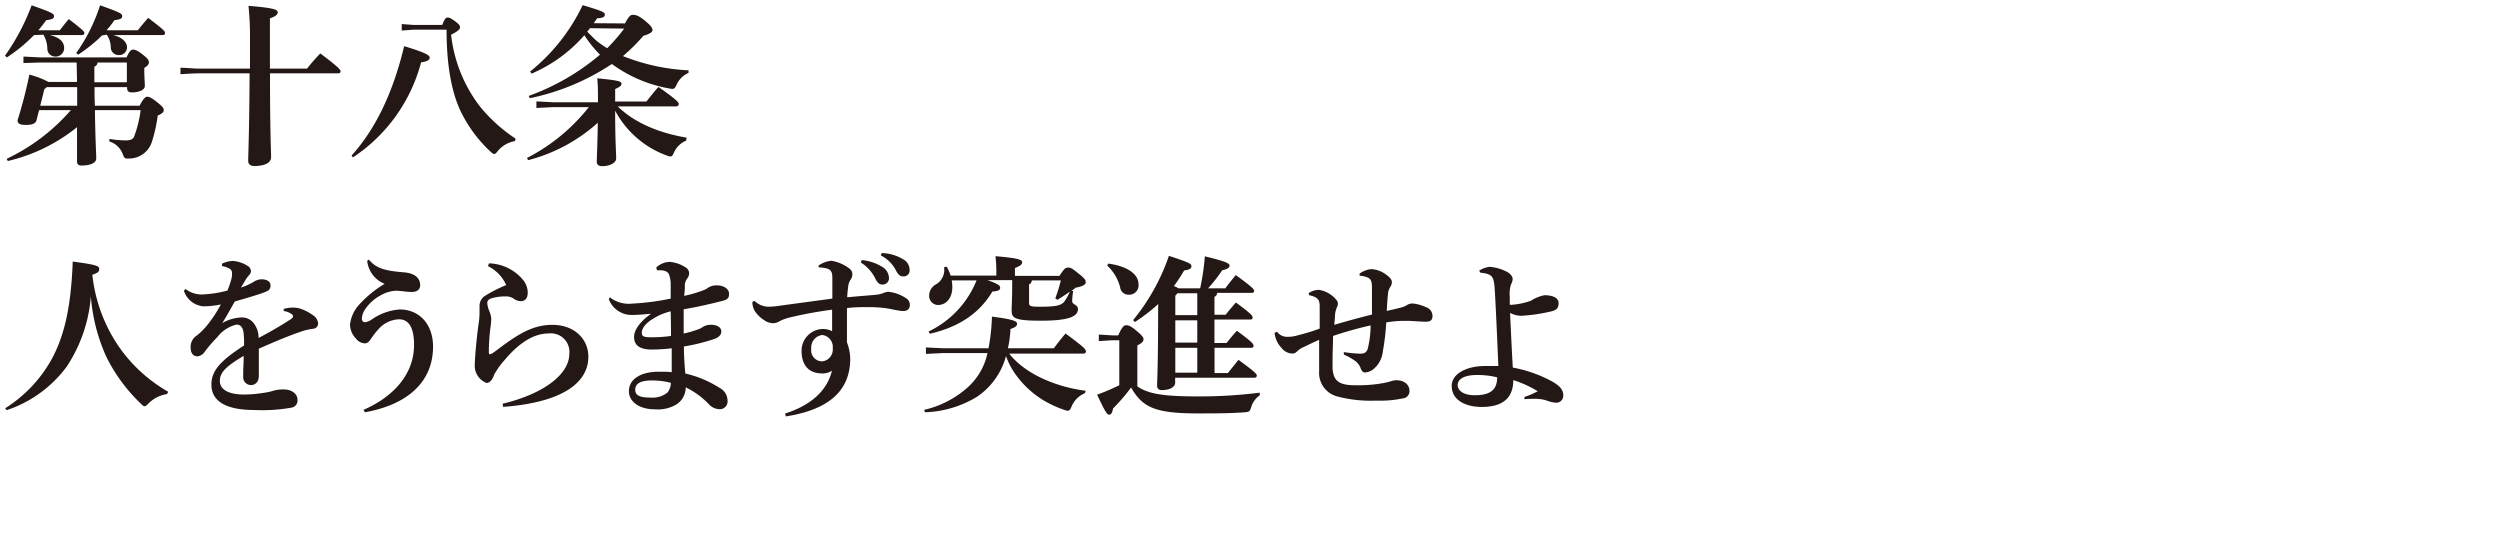 <svg id="レイヤー_1" data-name="レイヤー 1" xmlns="http://www.w3.org/2000/svg" width="320" height="70" viewBox="0 0 320 70"><defs><style>.cls-1{fill:#231815;}</style></defs><path class="cls-1" d="M4.36,4.49A20.94,20.94,0,0,1,.88,7.35L.64,7.13A28.16,28.16,0,0,0,4.05.68c2.7.95,2.86,1.08,2.86,1.39s-.24.41-1,.52c-.31.44-.64.86-1,1.28H7.66C8,3.41,8.34,3,8.8,2.44c1.87,1.43,2,1.61,2,1.78s-.11.27-.33.27H6.4c1.32.33,1.81.92,1.81,1.65a1.08,1.08,0,0,1-1.15,1.1,1,1,0,0,1-1-1,3.64,3.64,0,0,0-.51-1.8ZM5.15,8,3,8.07V7.24l2.2.11h11c.36-.82.6-1,.82-1s.53.07,1.23.62.81.75.81,1-.15.46-.59.72V9c0,.94.07,1.62.07,2,0,.52-.77.83-1.65.83-.42,0-.62-.17-.62-.55v-.13H12.1c0,.79,0,1.58.05,2.38h5.72c.52-1,.77-1.15,1-1.15s.57.16,1.25.71.84.74.84,1-.18.44-.77.7a19,19,0,0,1-.77,3.43,3.06,3.06,0,0,1-2.86,2.07,2,2,0,0,1-.31,0c-.31,0-.37-.13-.55-.59A2.62,2.62,0,0,0,14,18.11l0-.33a13.1,13.1,0,0,0,2.07.19c.64,0,1-.13,1.15-.63A14.67,14.67,0,0,0,18,14.1H12.15c.06,4.2.17,5.52.17,6.16s-.81.91-1.85.93c-.41,0-.61-.16-.61-.49,0-.5,0-1.6,0-4.42A22.15,22.15,0,0,1,1,20.61l-.15-.28A25.11,25.11,0,0,0,9.07,14.1H5l-.33,1.3c-.11.42-.57.59-1.35.59s-1.07-.17-1.07-.61A57.7,57.7,0,0,0,3.76,9.55a11.35,11.35,0,0,1,2.45.94H9.86v-.06L9.81,8Zm.53,3.41-.53,2.12H9.88c0-.8,0-1.59,0-2.38H6Zm7.39-6.88A19.8,19.8,0,0,1,10,7l-.24-.22A22.13,22.13,0,0,0,12.81.68c2.68.95,2.83,1.08,2.83,1.39s-.24.41-1,.52a11.8,11.8,0,0,1-1,1.28h4c.42-.53.82-1,1.33-1.58C21,3.83,21.12,4,21.12,4.22s-.11.27-.33.27H14.5c1.28.33,1.76,1,1.76,1.56a1,1,0,0,1-1.08,1,1,1,0,0,1-1-.94,3,3,0,0,0-.51-1.67ZM12.48,8a.57.57,0,0,1-.4.53l0,2h4.16V8Z"/><path class="cls-1" d="M32,8.78V4.51C32,3,31.9,1.74,31.81.75c3.22.26,3.74.48,3.74.81s-.28.53-1,.79V8.78h4.75A25.37,25.37,0,0,1,41,6.84c2.35,1.76,2.59,2.09,2.59,2.29s-.13.26-.35.26H34.56c0,7.68.14,9.9.14,10.72s-1,1.14-2.12,1.14c-.57,0-.81-.26-.81-.66,0-.86.13-3.1.18-11.2H25.3c-.37,0-1.65.07-2.2.11V8.67c.59,0,1.8.11,2.2.11Z"/><path class="cls-1" d="M45,19.91c2.9-3.21,5.24-7.74,6.73-14C54.58,6.77,55,7.08,55,7.39s-.37.49-1.1.59a21,21,0,0,1-8.73,12.17ZM52.91,3.8l-1.49.11V3.08l1.49.11h3.7c.31-.82.48-.95.68-.95s.42.07,1,.51.59.57.59.77-.24.48-1.14.92a18.46,18.46,0,0,0,3.6,9.07A20.16,20.16,0,0,0,66,17.75l-.09.31a3.66,3.66,0,0,0-2.2,1.28c-.2.26-.31.37-.44.37s-.26-.09-.46-.28a17.22,17.22,0,0,1-3.65-4.8c-1.17-2.24-2-5.66-2-10.83Z"/><path class="cls-1" d="M87.83,18a2.93,2.93,0,0,0-1.56,1.52c-.16.35-.25.51-.45.51a1.84,1.84,0,0,1-.44-.11,12.23,12.23,0,0,1-6.64-5.75c0,3.94.13,5.35.13,6.1,0,.57-.79,1-1.8,1-.44,0-.68-.2-.68-.56,0-.66.08-1.93.13-5a21.3,21.3,0,0,1-8.91,4.79l-.16-.28a24,24,0,0,0,7.92-6.51H70.86l-2.2.11v-.84l2.2.11h5.68v-.07c0-1.36,0-2.09-.09-3,2.71.27,3.1.4,3.1.68s-.19.42-.81.69V13h4c.51-.64.92-1.19,1.54-1.87,2.49,1.74,2.6,2,2.6,2.18s-.13.31-.36.31H79.07c2.05,2,5.06,3.36,8.82,4ZM80,3c.52-1,.74-1.1,1-1.1s.64,0,1.52.72,1,1,1,1.24-.33.48-1.16.72a24.71,24.71,0,0,1-2.62,2.6A25.85,25.85,0,0,0,88.13,9l0,.33a3,3,0,0,0-1.52,1.5c-.19.42-.3.55-.57.55a1.56,1.56,0,0,1-.33-.05,17.55,17.55,0,0,1-7.39-3.14,29.81,29.81,0,0,1-10.5,4.38l-.15-.29A29.68,29.68,0,0,0,76.8,7a15,15,0,0,1-2-2.49,18.8,18.8,0,0,1-6.75,4.91l-.2-.26A24.27,24.27,0,0,0,74.58.66c2.6.77,2.84.92,2.84,1.21s-.22.42-1,.48c-.13.22-.29.42-.42.62Zm-4.49.61a3.08,3.08,0,0,1-.35.44c.33.33.66.66,1,1a10.81,10.81,0,0,0,1.56,1.12,23.77,23.77,0,0,0,2.18-2.51Z"/><path class="cls-1" d="M.66,52.26A17.37,17.37,0,0,0,6.6,46c1.63-3,2.49-6.65,2.71-12.52,3,.4,3.39.55,3.39.95s-.25.52-.88.74a20,20,0,0,0,3.47,9.31,19.36,19.36,0,0,0,6.23,5.66l-.13.3A4.22,4.22,0,0,0,19,51.65c-.24.24-.35.35-.49.35s-.24-.09-.44-.29a21.46,21.46,0,0,1-4.44-6,23,23,0,0,1-2-7.77,18.91,18.91,0,0,1-3.1,9A15.75,15.75,0,0,1,.86,52.5Z"/><path class="cls-1" d="M36.32,39.54a4.35,4.35,0,0,1,1.15-.17,3,3,0,0,1,1,.15,5.68,5.68,0,0,1,1.57.82,1.36,1.36,0,0,1,.68,1.08.68.68,0,0,1-.62.66,7.6,7.6,0,0,0-1.38.3c-1.9.64-3.72,1.43-5.59,2.25,0,.72,0,1.41,0,2s0,1.08,0,1.45c0,.88-.53,1.21-1,1.21a1,1,0,0,1-1-1.06c0-.08,0-.37,0-.44,0-.83.06-1.23.06-2.24-2.28,1.36-3.05,2.13-3.05,3.21s1.07,1.74,3.12,1.74a16,16,0,0,0,2.38-.2A8.31,8.31,0,0,0,35.05,50a4.29,4.29,0,0,1,1.3-.15c.94,0,1.73.53,1.73,1.32a.92.92,0,0,1-.72,1,21.44,21.44,0,0,1-4.8.31c-3.83,0-5.5-1.24-5.5-3.26,0-1.8,1.21-3.08,4.18-5a12.34,12.34,0,0,0-.06-1.61c-.11-.77-.42-1.06-.91-1.06a4.33,4.33,0,0,0-2.44,1.59A18.37,18.37,0,0,0,26.22,45a1.27,1.27,0,0,1-.94.61c-.44,0-.88-.26-.88-1.18a1.73,1.73,0,0,1,.81-1.5,8.49,8.49,0,0,0,1.34-1.34,16.75,16.75,0,0,0,1.72-2.62,11.23,11.23,0,0,1-2.22.24,2.87,2.87,0,0,1-2.51-2l.22-.22a3.29,3.29,0,0,0,2.09.7,14.13,14.13,0,0,0,3.26-.5,10.76,10.76,0,0,0,.46-1.3A2.77,2.77,0,0,0,29.7,35a.65.65,0,0,0-.28-.59,3,3,0,0,0-1-.35v-.31a3.41,3.41,0,0,1,1.39-.35,4,4,0,0,1,1.85.61.84.84,0,0,1,.46.66.74.74,0,0,1-.18.49,3.29,3.29,0,0,0-.39.48c-.2.31-.47.77-.71,1.17a8.23,8.23,0,0,0,1.63-.73,1.84,1.84,0,0,1,1-.33c.68,0,1.15.29,1.15.75a.72.72,0,0,1-.4.75,9.65,9.65,0,0,1-1.3.48c-.7.24-1.67.51-2.86.86-.59,1-1.1,2-1.63,2.77a5.41,5.41,0,0,1,2.36-.72,1.9,1.9,0,0,1,1.78.86,3.06,3.06,0,0,1,.53,1.76C34.52,42.51,35.93,41.7,37,41c.29-.17.51-.33.51-.5a.36.36,0,0,0-.2-.31,2.26,2.26,0,0,0-1-.38Z"/><path class="cls-1" d="M46.53,52.46C50.23,50.85,53,48,53,44.14c0-2.68-1-3.27-1.93-3.27a3.69,3.69,0,0,0-2.69,1.34,10.58,10.58,0,0,0-.92,1.19c-.22.35-.46.55-.75.55a1.52,1.52,0,0,1-1.14-.6,2.72,2.72,0,0,1-.77-1.76,4.53,4.53,0,0,1,1-2.4,14.37,14.37,0,0,1,3.43-2.86A3.57,3.57,0,0,1,47,33.38l.22-.15c.9,1.1,2,1.43,4.49,1.63,1.41.11,2.07.75,2.07,1.65,0,.53-.38.86-1.06.86s-1.56-.16-2-.16a4.36,4.36,0,0,0-1.92.55,5.59,5.59,0,0,0-2,1.74,2.35,2.35,0,0,0-.48,1.25c0,.38.19.49.42.49a1.93,1.93,0,0,0,.79-.31,7.16,7.16,0,0,1,3.63-1.32c2.51,0,4.27,1.89,4.27,4.75,0,4.87-3.74,7.53-8.72,8.41Z"/><path class="cls-1" d="M62.59,33.71A5.84,5.84,0,0,1,67,35.89a2.6,2.6,0,0,1,.55,1.54c0,.68-.27,1.12-.91,1.12a1.56,1.56,0,0,1-.83-.28,1.71,1.71,0,0,0-1-.33,6.47,6.47,0,0,0-1.82.22c-.44.11-.62.35-.62.61a3.25,3.25,0,0,0,.29,1.11,3.48,3.48,0,0,1,.22.83A9.62,9.62,0,0,1,62.77,42a25.56,25.56,0,0,0-.2,3.08c0,.18.06.27.13.27a.8.8,0,0,0,.33-.14c.31-.19.55-.39.88-.63,2.64-2,4.47-3,6.8-3,2.84,0,4.6,1.85,4.6,4.07,0,3.43-3.48,5.88-10.91,6.43l-.07-.4c5.39-1.3,8.54-3.83,8.54-6.38a2.37,2.37,0,0,0-2.62-2.62c-1.76,0-3.65,1-5.68,3.43a10.1,10.1,0,0,0-1.3,1.81c-.24.7-.59,1.1-1,1.1a2.38,2.38,0,0,1-1.49-2.49c0-.7.21-3.12.46-4.95A9.66,9.66,0,0,0,61.38,40c0-.17,0-.59,0-.88A1.54,1.54,0,0,1,62,37.92a17.85,17.85,0,0,1,2.79-1.43,4.85,4.85,0,0,0-2.33-2.42Z"/><path class="cls-1" d="M78.06,38.05a3.91,3.91,0,0,0,2.88.81,31.21,31.21,0,0,0,4.91-.64c0-.72,0-1.29,0-1.93a3.75,3.75,0,0,0-.2-1.12c-.17-.42-.57-.58-1.23-.58l-.33,0L84,34.24a2.65,2.65,0,0,1,1.68-.72,4.3,4.3,0,0,1,2,.66.92.92,0,0,1,.53.77,1.12,1.12,0,0,1-.26.72,1.51,1.51,0,0,0-.29.75c0,.35,0,.86-.09,1.45a15.47,15.47,0,0,0,2.36-.68,3.13,3.13,0,0,0,.77-.4,1.91,1.91,0,0,1,1.1-.26c.92,0,1.52.51,1.52,1.06s-.14.74-.91.94c-1.67.42-3,.73-4.9,1.06,0,1.12,0,2.2,0,3.1a12.63,12.63,0,0,0,1.9-.55,1.7,1.7,0,0,0,.5-.26,2,2,0,0,1,1.06-.31c.95,0,1.36.42,1.36.86s-.35.74-.79.92a24.79,24.79,0,0,1-4,1c0,1.28.09,2.38.18,3.46a13.8,13.8,0,0,1,4.4,1.85,1.82,1.82,0,0,1,1,1.54A1,1,0,0,1,92,52.37a1.9,1.9,0,0,1-1.23-.59,10.15,10.15,0,0,0-3-2.2,2.56,2.56,0,0,1-1.28,2.24,4.64,4.64,0,0,1-2.69.57c-2,0-3.3-1-3.3-2.31,0-1.65,1.68-2.5,3.79-2.5.83,0,1.21,0,1.69.06,0-1.14,0-2.13,0-3.06a21.46,21.46,0,0,1-2.57.16c-1.7,0-2.25-.68-2.25-1.61s.82-2,2.11-2.92v-.05c-.9.09-1.71.15-2.22.15a3.13,3.13,0,0,1-3.12-2ZM83.4,48.7c-1.36,0-2.09.37-2.09,1.19s.77,1,2,1a3,3,0,0,0,2.14-.66A2.08,2.08,0,0,0,85.87,49,9.51,9.51,0,0,0,83.4,48.7Zm2.45-8.85a7.53,7.53,0,0,0-2.18.9c-1.1.64-1.52,1.33-1.52,1.83s.29.59,1.19.59A17.2,17.2,0,0,0,85.89,43C85.89,41.92,85.87,40.91,85.85,39.85Z"/><path class="cls-1" d="M104.77,34a3.32,3.32,0,0,1,1.65-.62,5.09,5.09,0,0,1,2.31,1,.86.86,0,0,1,.37.72,1.14,1.14,0,0,1-.22.69,2,2,0,0,0-.31.85c-.06.49-.11.91-.13,1.41,1.39-.13,2.33-.2,3.61-.31a3.57,3.57,0,0,0,1-.22,2.24,2.24,0,0,1,.64-.17,4.85,4.85,0,0,1,2.2.77,1,1,0,0,1,.57.92c0,.49-.31.77-.86.77s-1.47-.26-2.29-.37a17,17,0,0,0-2.2-.13c-.88,0-1.8,0-2.7.13,0,.86,0,2.55,0,4.38a6.21,6.21,0,0,1,.42,2.07c0,4.22-2.86,6.57-8.25,7.41l-.09-.37c3.17-1,5.37-2.84,6-5.48a2.16,2.16,0,0,1-1.25.35c-1.72,0-2.64-1.06-2.64-2.9a2.78,2.78,0,0,1,2.53-2.78,2.62,2.62,0,0,1,1.38.27c0-.42,0-.82,0-1.26s0-.92,0-1.49a50.47,50.47,0,0,0-5.43,1,5.41,5.41,0,0,0-1.32.49,1.54,1.54,0,0,1-.84.24,2,2,0,0,1-1.12-.4,4,4,0,0,1-1.21-1.19,2.41,2.41,0,0,1-.29-1.14l.27-.13a2.64,2.64,0,0,0,1,.61,2.48,2.48,0,0,0,.85.14,11.49,11.49,0,0,0,1.46-.14l6.66-.9c0-1.05,0-1.8,0-2.4s0-.85-.2-1.14-.66-.4-1.54-.46Zm-.93,10.67a1.4,1.4,0,0,0,1.43,1.58,1.51,1.51,0,0,0,1.32-1.65,1.55,1.55,0,0,0-1.32-1.72A1.61,1.61,0,0,0,103.84,44.63Zm6.47-11.38a6,6,0,0,1,2.71.93,1.7,1.7,0,0,1,.77,1.34.81.81,0,0,1-.88.86c-.4,0-.64-.29-.93-.88a5,5,0,0,0-1.8-1.94Zm2.55-.9a5.56,5.56,0,0,1,2.73.79,1.56,1.56,0,0,1,.84,1.34.77.77,0,0,1-.84.86c-.31,0-.59-.13-.92-.79a4.39,4.39,0,0,0-1.92-1.89Z"/><path class="cls-1" d="M138.87,50.33a3.14,3.14,0,0,0-1.72,1.73c-.17.38-.26.51-.46.51a1.13,1.13,0,0,1-.42-.09,14.05,14.05,0,0,1-2.62-1.19A12.05,12.05,0,0,1,130,47.93a9.09,9.09,0,0,1-1.23-2.36,9.14,9.14,0,0,1-3.69,5.2,13.57,13.57,0,0,1-6.69,2l-.09-.31a12.62,12.62,0,0,0,5.7-3,8.21,8.21,0,0,0,2.4-4.27h-5.68l-2.2.11v-.83l2.2.11h5.81a25.57,25.57,0,0,0,.44-4.05c2.86.35,3.21.62,3.21.9s-.18.46-.84.68a13.52,13.52,0,0,1-.33,2.47h5.88c.46-.62.92-1.21,1.5-1.89C138.65,44.36,139,44.69,139,45a.28.28,0,0,1-.31.26h-9.51c1.83,2.38,5.57,4.21,9.79,4.76ZM121.82,35.89a6,6,0,0,1,.08.82c0,1.56-.88,2.33-1.84,2.33a1.16,1.16,0,0,1-1.13-1.17,1.66,1.66,0,0,1,.91-1.49,2.15,2.15,0,0,0,1-2.18l.33-.07a5.26,5.26,0,0,1,.51,1.15h5.85v-.22a17.06,17.06,0,0,0-.11-2.27c3,.26,3.41.46,3.41.77s-.24.48-.92.75v1h5.7c.66-1,.79-1.06,1.12-1.06s.46.07,1.36.79.88.86.88,1.12-.39.51-1.27.66c-.2.16-.38.29-.57.42l.24,0a9,9,0,0,0-.13,1.32c0,.44.74.44.74,1,0,.95-1.16,1.49-4.77,1.49-3.46,0-3.72-.37-3.72-1.36,0-.55.07-1.52.07-3.3v-.53h-3.15c1.54.55,1.61.73,1.61,1s-.25.4-1,.46c-1.71,2.89-4.44,4.58-8,5.4l-.16-.29A12.33,12.33,0,0,0,125,35.89Zm9.9,2.88c0,.42.17.49,1.4.49,2.12,0,2.76-.16,3.17-.73a8,8,0,0,0,.66-1.21c-.52.38-1,.68-1.6,1.06l-.27-.2a20.12,20.12,0,0,0,.71-2.29h-3.72a.56.56,0,0,1-.35.51Z"/><path class="cls-1" d="M161.26,50.59a2.84,2.84,0,0,0-1.1,1.5c-.17.57-.24.63-.81.68-1.43.11-3.1.15-5.79.15-5.5,0-7.26-.64-8.78-3.32a23,23,0,0,1-2.31,2.68c-.09.53-.24.8-.5.8s-.51-.36-1.54-2.56a28.52,28.52,0,0,0,2.84-1.21V43.55h-.86l-1.76.11v-.84l1.76.11h.72c.49-1.1.75-1.3,1-1.3s.5,0,1.34.71.9.88.9,1.1-.15.46-.79.77v5.24c1.41,1,3.43,1.29,7.85,1.29a60.44,60.44,0,0,0,7.81-.48Zm-19.4-16.85c2.44.33,3.87,1.34,3.87,2.64a1.2,1.2,0,0,1-1.3,1.34,1.06,1.06,0,0,1-1.05-.93A5.64,5.64,0,0,0,141.72,34Zm6.4,5.17a22.08,22.08,0,0,1-3,2.31l-.22-.25a26.35,26.35,0,0,0,4.58-8.22c2.59.85,2.88,1,2.88,1.32s-.27.46-.93.55a22.38,22.38,0,0,1-1.31,2,3.72,3.72,0,0,1,.61.29h2.75a30.39,30.39,0,0,0,.6-4.1c2.86.69,3.16.93,3.16,1.19s-.24.44-.94.6a19.84,19.84,0,0,1-1.81,2.31h2.2c.44-.58.82-1.06,1.35-1.7,2,1.45,2.35,1.81,2.35,2s-.11.28-.35.28h-4.38a.59.59,0,0,1-.35.51v2.29h1.43c.42-.53.81-1,1.32-1.57,2,1.48,2.13,1.7,2.13,1.92s-.11.26-.33.26h-4.55V43.9H157c.42-.53.81-1,1.32-1.56,2,1.47,2.13,1.69,2.13,1.91s-.11.27-.33.27h-4.66v3.23h1.71c.44-.57.82-1,1.35-1.69,2,1.45,2.35,1.8,2.35,2s-.11.29-.35.29h-10.1V49c0,.47-.57.93-1.7.93a.53.53,0,0,1-.61-.57c0-.75.13-2.27.13-9.84Zm2.18-1.06v2.49h2.81v-2.8h-2.53Zm0,6h2.81V41h-2.81Zm0,3.85h2.81V44.52h-2.81Z"/><path class="cls-1" d="M172,45.07a17.7,17.7,0,0,0,2.07.2c.51,0,.81-.09,1-.62a13,13,0,0,0,.37-3A48.84,48.84,0,0,0,170.63,43c0,1-.06,1.95-.06,2.83,0,.49,0,1,0,1.37.11,1.43.7,2.11,2.82,2.11a18.43,18.43,0,0,0,3.36-.22,9.91,9.91,0,0,0,1.19-.26,2.44,2.44,0,0,1,.77-.16c1.21,0,1.7.73,1.7,1.32a.92.92,0,0,1-.82,1,14.38,14.38,0,0,1-3.48.29,16.63,16.63,0,0,1-4.84-.51,3.11,3.11,0,0,1-2.42-3.26V45.6c0-.64,0-1.3,0-2.1-.86.36-1.58.75-2.15,1A2.85,2.85,0,0,0,166,45a.74.74,0,0,1-.62.25,1.79,1.79,0,0,1-1.34-.71,3.33,3.33,0,0,1-.9-1.94l.33-.13a1.56,1.56,0,0,0,1.34.64,4.22,4.22,0,0,0,1.34-.2,25.29,25.29,0,0,0,2.77-.85V40.62c0-.53,0-.74,0-1.41,0-.83-.22-1.18-1.36-1.43l-.05-.26a2.37,2.37,0,0,1,1.3-.42,3.59,3.59,0,0,1,2.16,1.19.88.88,0,0,1,.28.51,1.12,1.12,0,0,1-.13.55,3,3,0,0,0-.24,1c0,.44-.07.81-.09,1.23,1.52-.46,3.1-.88,4.82-1.32,0-1.39,0-2.42,0-3.46,0-.88-.18-1.12-.58-1.29a3.34,3.34,0,0,0-1-.22l0-.27a3.09,3.09,0,0,1,1.47-.57,3.31,3.31,0,0,1,1.89.68c.58.4.77.71.77,1a1,1,0,0,1-.19.58,1.83,1.83,0,0,0-.31,1c-.09.66-.11,1.47-.16,2.09.62-.14,1.28-.29,1.85-.44a2.59,2.59,0,0,0,.77-.33,1.3,1.3,0,0,1,.75-.18,5.41,5.41,0,0,1,1.69.48,1.18,1.18,0,0,1,.8,1.1c0,.58-.29.75-.91.75-.44,0-1.56-.09-2.09-.11-.24,0-.48,0-.72,0a14.05,14.05,0,0,0-2.2.2A30.48,30.48,0,0,1,177,45a3.39,3.39,0,0,1-1.3,2.33,2,2,0,0,1-1,.35c-.24,0-.42-.24-.51-.48a2.08,2.08,0,0,0-.72-1,8.33,8.33,0,0,0-1.45-.81Z"/><path class="cls-1" d="M189.33,34.64a3.23,3.23,0,0,1,1.37-.49,5.82,5.82,0,0,1,2,.55c.7.31.92.75.92,1a1.58,1.58,0,0,1-.22.73,3.89,3.89,0,0,0-.15,1.54v.88c0,.13,0,.17.15.17a9.49,9.49,0,0,0,2.55-.52,5,5,0,0,1,1.72-.71c1.23,0,1.83.4,1.83,1s-.2.9-1,1.08a22.12,22.12,0,0,1-3.72.55,3.16,3.16,0,0,1-1.49-.37c.13,2.81.26,5.63.35,7a17,17,0,0,1,5,1.76c.86.48,1.46,1,1.46,1.78a.89.89,0,0,1-1,.95,3.94,3.94,0,0,1-1.17-.29,4.93,4.93,0,0,0-1.58-.2c-.33,0-.75,0-1.22.05l0-.29a9.88,9.88,0,0,0,1.7-.73,14.38,14.38,0,0,0-3.13-1.43c0,2.31-1.36,3.44-4.05,3.44-2,0-3.83-.84-3.83-2.69,0-1.69,2.14-2.55,4.21-2.55.79,0,1.38,0,1.76,0-.11-2.5-.25-6-.44-9.44-.07-1.23-.16-1.71-.4-2s-.7-.44-1.45-.5Zm-2.75,14.65c0,.64.66,1.3,2.2,1.3,2.34,0,2.84-1,2.86-2.29A10.49,10.49,0,0,0,189,48C187.75,48,186.58,48.37,186.58,49.29Z"/></svg>